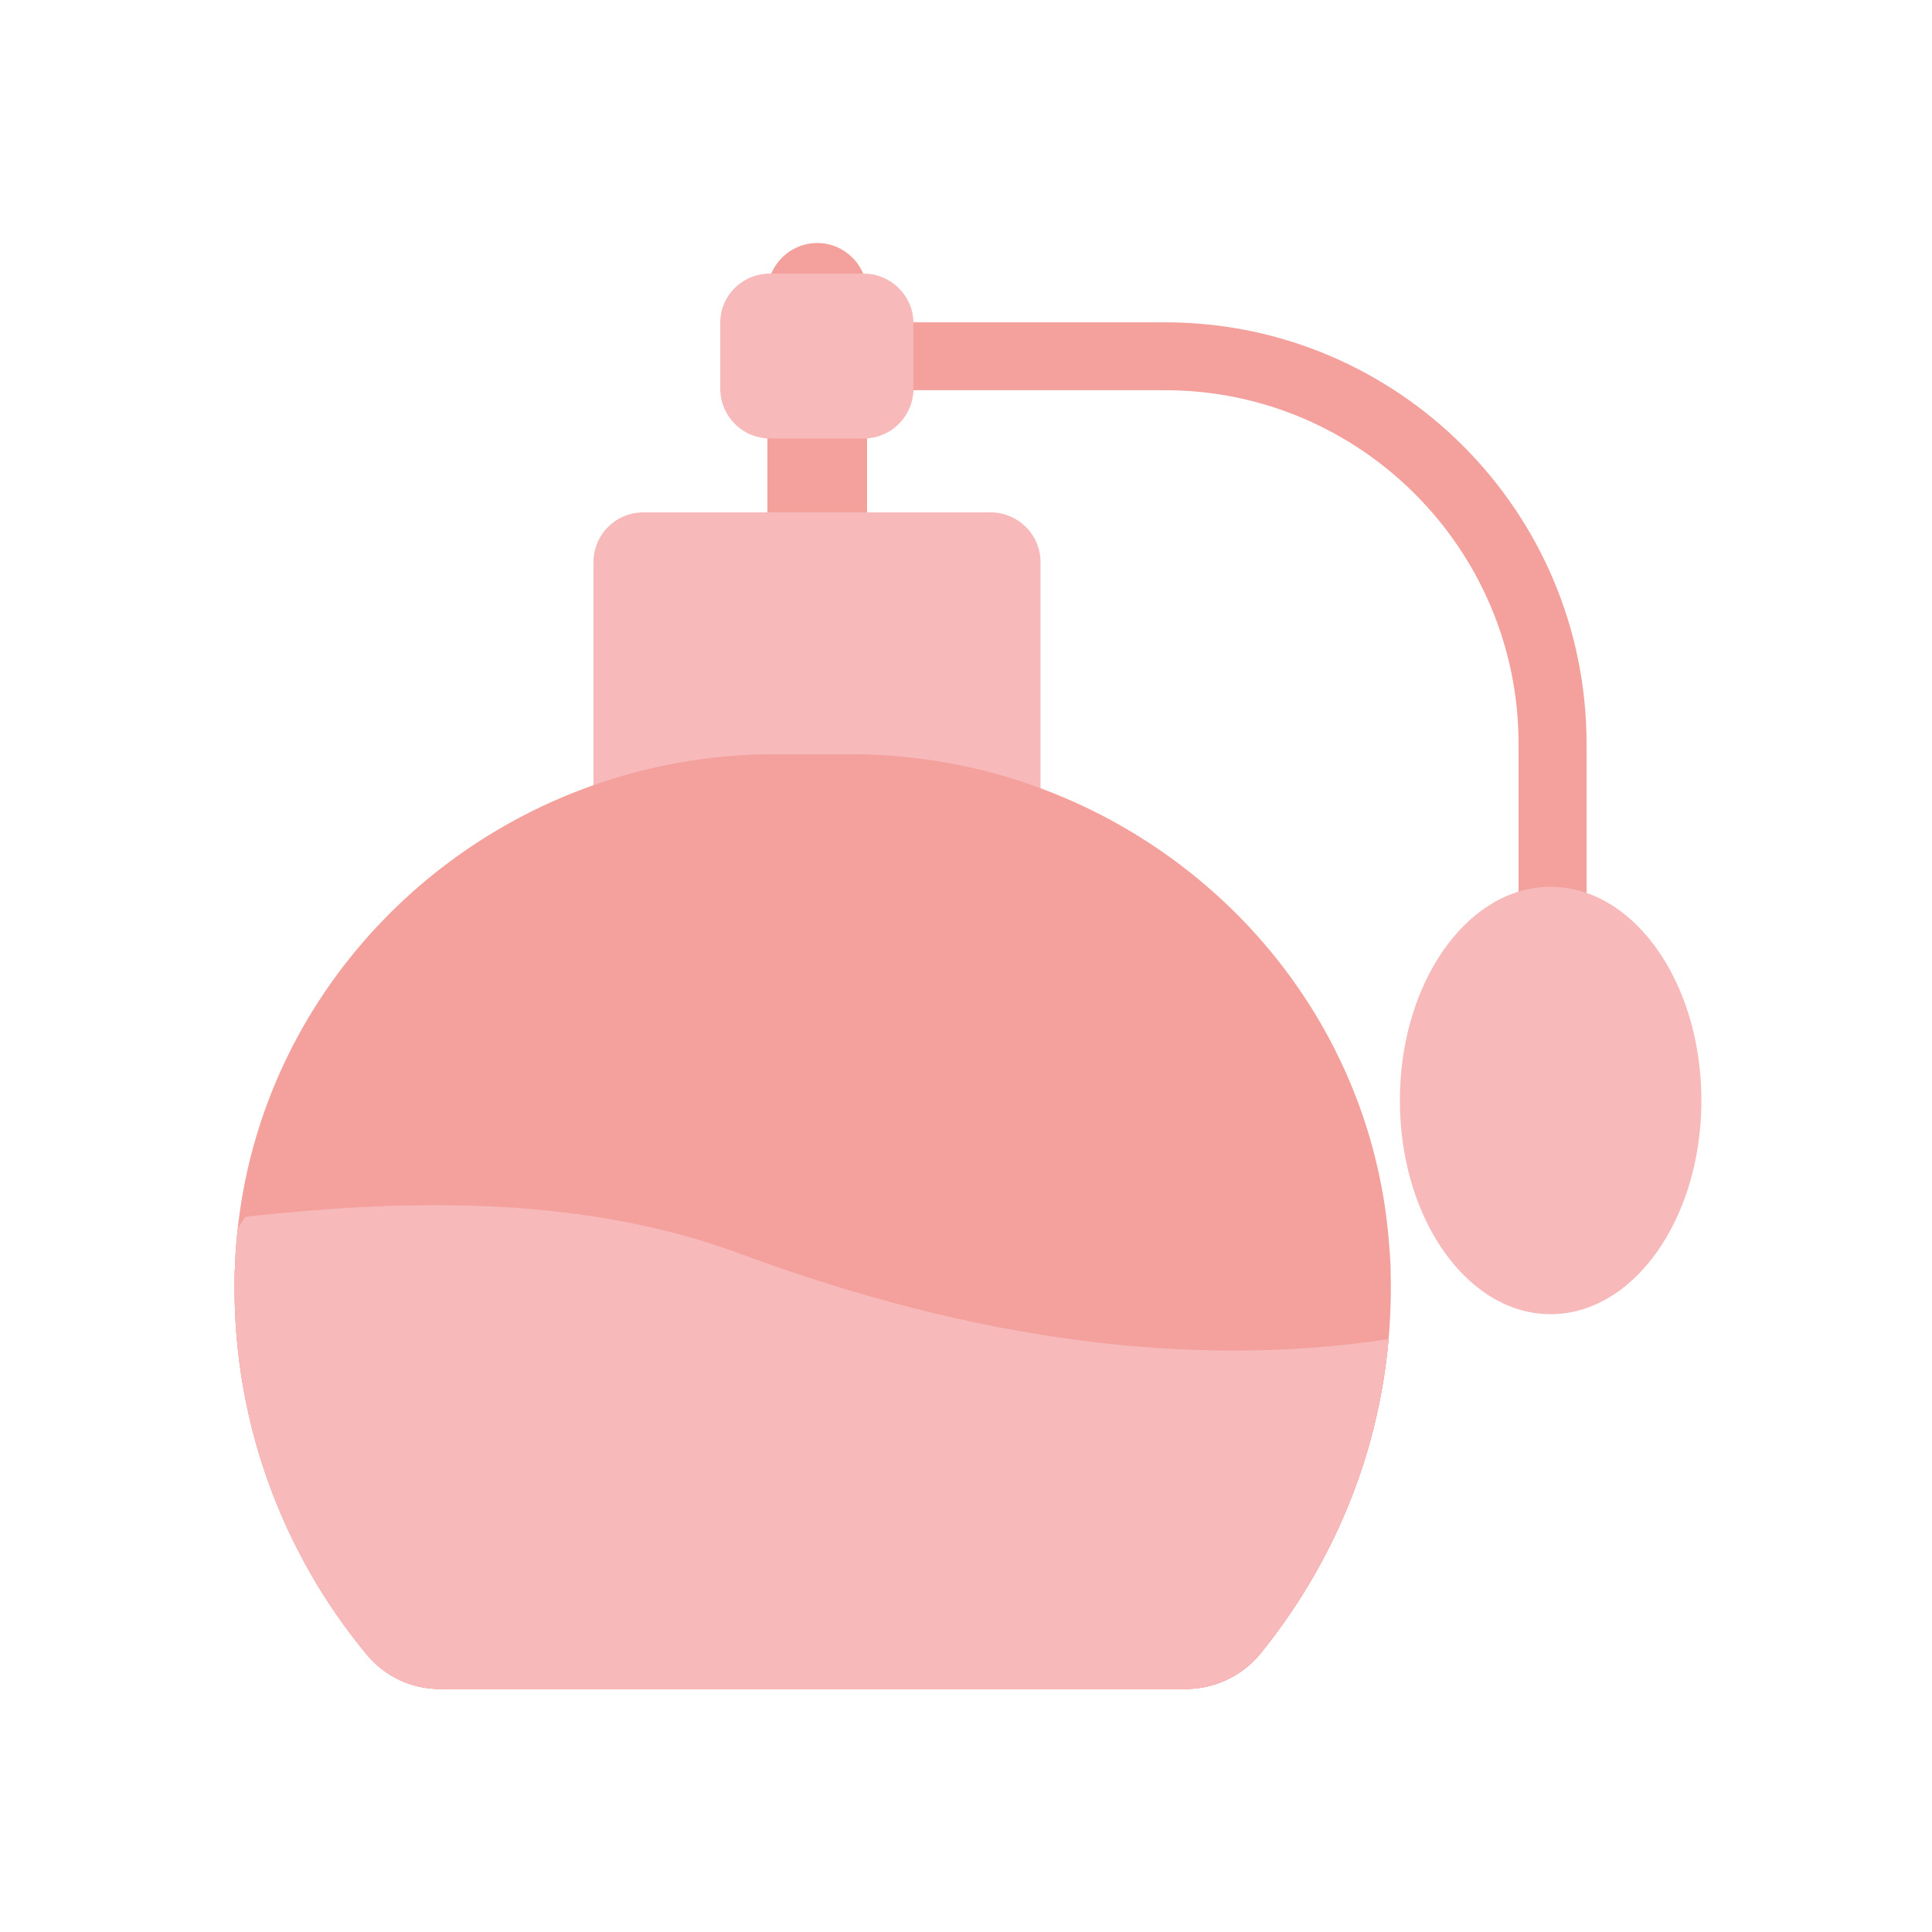 <?xml version="1.0" encoding="UTF-8"?>
<svg xmlns="http://www.w3.org/2000/svg" width="75" height="75">
  <defs>
    <clipPath id="a">
      <path d="M9 46h45v20H9Zm0 0"></path>
    </clipPath>
    <clipPath id="b">
      <path d="M53.984 49.363c-.238-8.984-5.847-16.738-13.738-20.082H22.875c-8.086 3.39-13.738 11.383-13.738 20.684a22.3 22.3 0 0 0 5.144 14.281 3.664 3.664 0 0 0 2.832 1.32h28.938c1.094 0 2.129-.48 2.847-1.32 3.286-4.035 5.239-9.21 5.086-14.883Zm0 0"></path>
    </clipPath>
    <clipPath id="c">
      <path d="M9 46h45v20H9Zm0 0"></path>
    </clipPath>
    <clipPath id="d">
      <path d="M53.984 49.363c0-.285-.015-.554-.043-.84-.707-10.886-9.992-19.242-20.91-19.242h-2.957c-11.176 0-20.562 8.742-20.953 19.918-.016.254-.016.512-.016.766a22.3 22.3 0 0 0 5.145 14.281 3.672 3.672 0 0 0 2.836 1.32H46.02c1.093 0 2.128-.48 2.851-1.32 3.313-4.035 5.266-9.21 5.113-14.883Zm0 0"></path>
    </clipPath>
  </defs>
  <path style="stroke:none;fill-rule:nonzero;fill:#f4a09c;fill-opacity:1" d="M61.59 37.215h-2.64v-8.34c0-7.574-6.165-13.727-13.723-13.727H31.754v-2.636h13.473c9.027 0 16.363 7.332 16.363 16.363Zm0 0"></path>
  <path style="stroke:none;fill-rule:nonzero;fill:#f4a09c;fill-opacity:1" d="M31.727 9.434c1.062 0 1.933.87 1.933 1.937v10.527a1.941 1.941 0 0 1-1.933 1.938 1.942 1.942 0 0 1-1.938-1.938V11.371c0-1.066.871-1.937 1.938-1.937Zm0 0"></path>
  <path style="stroke:none;fill-rule:nonzero;fill:#f7b9ba;fill-opacity:1" d="M24.977 19.89H38.46a1.94 1.94 0 0 1 1.934 1.934v9.66a1.941 1.941 0 0 1-1.934 1.938H24.977a1.942 1.942 0 0 1-1.938-1.938v-9.66c0-1.062.856-1.933 1.938-1.933Zm0 0"></path>
  <g clip-path="url(#a)">
    <g clip-path="url(#b)">
      <path style="stroke:none;fill-rule:nonzero;fill:#f7b9ba;fill-opacity:1" d="M28.754 48.676c-6.54-2.43-13.707-2.04-19.23-1.442C7.335 50.551 6.21 54.238 6.21 58.23c0 4.5.766 7.184 3.164 10.543H52.32c2.114-3.011 2.7-5.457 2.7-10.304 0-2.356-.317-4.528-.961-6.508-7.707 1.2-16.2.09-25.305-3.285Zm0 0"></path>
    </g>
  </g>
  <path style="stroke:none;fill-rule:nonzero;fill:#f4a09c;fill-opacity:1" d="M53.984 49.363c0-.285-.015-.554-.043-.84-.707-10.886-9.992-19.242-20.91-19.242h-2.957c-11.176 0-20.562 8.742-20.953 19.918-.016.254-.016.512-.016.766a22.3 22.3 0 0 0 5.145 14.281 3.672 3.672 0 0 0 2.836 1.32H46.02c1.093 0 2.128-.48 2.851-1.32 3.313-4.035 5.266-9.21 5.113-14.883Zm0 0"></path>
  <g clip-path="url(#c)">
    <g clip-path="url(#d)">
      <path style="stroke:none;fill-rule:nonzero;fill:#f4a09c;fill-opacity:1" d="M28.754 48.676c-6.54-2.43-13.707-2.04-19.23-1.442C7.335 50.551 6.21 54.238 6.21 58.23c0 4.5.766 7.184 3.164 10.543H52.32c2.114-3.011 2.7-5.457 2.7-10.304 0-2.356-.317-4.528-.961-6.508-7.707 1.2-16.2.09-25.305-3.285Zm0 0"></path>
      <path style="stroke:none;fill-rule:nonzero;fill:#f7b9ba;fill-opacity:1" d="M28.754 48.676c-6.54-2.43-13.707-2.04-19.23-1.442C7.335 50.551 6.21 54.238 6.21 58.23c0 4.5.766 7.184 3.164 10.543H52.32c2.114-3.011 2.7-5.457 2.7-10.304 0-2.356-.317-4.528-.961-6.508-7.707 1.2-16.2.09-25.305-3.285Zm0 0"></path>
    </g>
  </g>
  <path style="stroke:none;fill-rule:nonzero;fill:#f7b9ba;fill-opacity:1" d="M29.895 10.621h3.628c1.067 0 1.938.867 1.938 1.934v2.535a1.939 1.939 0 0 1-1.938 1.933h-3.628a1.936 1.936 0 0 1-1.934-1.933v-2.535c-.016-1.067.855-1.934 1.934-1.934ZM66.047 42.719c0-4.578-2.621-8.293-5.852-8.293-3.23 0-5.851 3.715-5.851 8.293 0 4.582 2.62 8.297 5.851 8.297 3.23 0 5.852-3.715 5.852-8.297Zm0 0"></path>
</svg>
